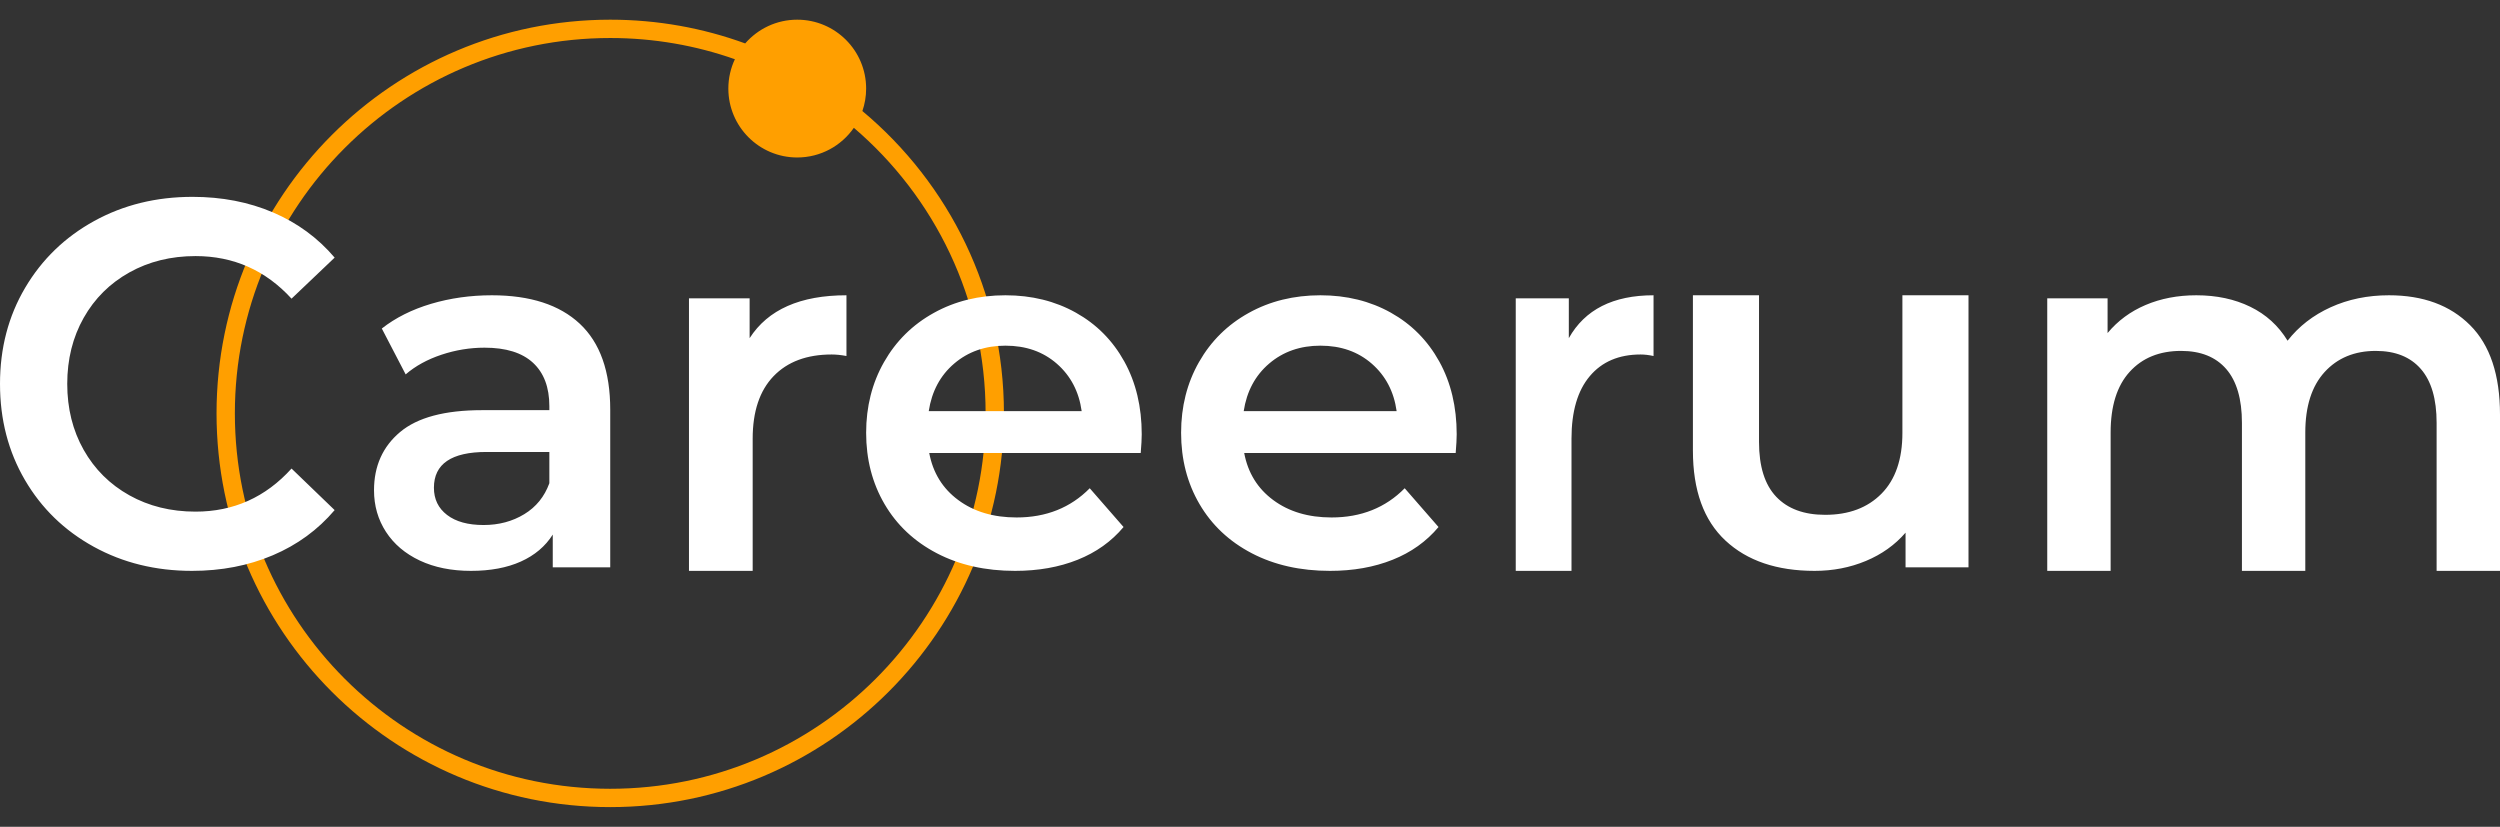 <svg width="127" height="42" viewBox="0 0 127 42" fill="none" xmlns="http://www.w3.org/2000/svg">
<rect x="0" y="0" width="127" height="42" fill="#333333" stroke="none"/>
<path d="M40.499 1C42.433 1 44 2.567 44 4.5C44 4.899 43.932 5.283 43.809 5.641C48.203 9.309 51 14.828 51 21C51 32.046 42.045 41.001 31 41.001C19.954 41.001 11 32.046 11 21C11 9.954 19.954 1 31 1C33.409 1 35.718 1.426 37.856 2.206C38.498 1.467 39.444 1 40.499 1ZM31 1.931C20.468 1.931 11.931 10.468 11.931 21C11.931 31.532 20.468 40.07 31 40.07C41.532 40.07 50.069 31.532 50.069 21C50.069 15.192 47.472 9.991 43.376 6.493C42.744 7.403 41.692 8 40.499 8C38.566 8 37 6.432 37 4.5C37 3.967 37.119 3.461 37.332 3.009C35.351 2.311 33.22 1.931 31 1.931Z" fill="#FF9F00"/>
<path d="M9.778 10C11.273 10 12.637 10.264 13.871 10.792C15.105 11.32 16.148 12.084 17 13.087L14.81 15.172C13.49 13.73 11.863 13.009 9.934 13.009C8.683 13.009 7.562 13.286 6.571 13.84C5.58 14.394 4.806 15.163 4.25 16.148C3.694 17.134 3.416 18.251 3.416 19.5C3.416 20.749 3.694 21.866 4.25 22.852C4.806 23.837 5.58 24.607 6.571 25.161C7.562 25.715 8.683 25.991 9.934 25.991C11.863 25.991 13.49 25.262 14.81 23.802L17 25.913C16.148 26.916 15.101 27.68 13.858 28.208C12.615 28.736 11.247 29 9.752 29C7.91 29 6.245 28.591 4.759 27.773C3.273 26.955 2.108 25.825 1.265 24.382C0.422 22.94 0 21.312 0 19.5C4.43181e-05 17.688 0.426 16.06 1.278 14.618C2.13 13.175 3.299 12.046 4.785 11.227C6.271 10.409 7.935 10 9.778 10ZM24.987 15C26.933 15 28.423 15.483 29.453 16.446C30.484 17.41 31 18.865 31 20.81V28.821H28.08V27.157C27.701 27.755 27.161 28.211 26.46 28.526C25.759 28.842 24.913 29 23.924 29C22.934 29 22.068 28.825 21.326 28.476C20.584 28.126 20.011 27.64 19.606 27.017C19.202 26.394 19 25.69 19 24.905C19 23.677 19.441 22.691 20.323 21.949C21.206 21.207 22.596 20.836 24.493 20.836H27.907V20.631C27.907 19.676 27.63 18.942 27.078 18.43C26.525 17.918 25.704 17.662 24.616 17.662C23.874 17.662 23.144 17.781 22.427 18.02C21.709 18.259 21.103 18.592 20.608 19.019L19.396 16.689C20.089 16.144 20.922 15.726 21.895 15.435C22.868 15.146 23.899 15 24.987 15ZM43 18.085C42.724 18.033 42.473 18.008 42.249 18.008C40.989 18.008 40.005 18.375 39.298 19.109C38.59 19.844 38.236 20.903 38.236 22.285V29H35V15.156H38.081V17.178C39.013 15.726 40.652 15 43 15V18.085ZM51.077 15C52.41 15 53.603 15.295 54.654 15.883C55.706 16.471 56.526 17.299 57.116 18.365C57.706 19.432 58 20.665 58 22.064C58 22.286 57.983 22.601 57.949 23.011H47.205C47.393 24.017 47.885 24.815 48.68 25.403C49.474 25.992 50.462 26.287 51.641 26.287C53.145 26.287 54.385 25.792 55.359 24.803L57.077 26.773C56.462 27.506 55.684 28.062 54.744 28.436C53.804 28.812 52.744 29 51.565 29C50.06 29 48.735 28.702 47.59 28.105C46.445 27.507 45.559 26.675 44.935 25.608C44.312 24.543 44 23.335 44 21.987C44 20.657 44.303 19.457 44.91 18.391C45.517 17.325 46.359 16.493 47.437 15.896C48.513 15.298 49.727 15 51.077 15ZM67.077 15C68.41 15 69.603 15.295 70.654 15.883C71.706 16.471 72.526 17.299 73.116 18.365C73.706 19.432 74 20.665 74 22.064C74 22.286 73.983 22.601 73.949 23.011H63.205C63.393 24.017 63.885 24.815 64.68 25.403C65.474 25.992 66.462 26.287 67.641 26.287C69.145 26.287 70.385 25.792 71.359 24.803L73.077 26.773C72.462 27.506 71.684 28.062 70.744 28.436C69.804 28.812 68.744 29 67.564 29C66.06 29 64.735 28.702 63.59 28.105C62.445 27.507 61.559 26.675 60.935 25.608C60.312 24.543 60 23.335 60 21.987C60 20.657 60.303 19.457 60.91 18.391C61.517 17.325 62.359 16.493 63.437 15.896C64.513 15.298 65.727 15 67.077 15ZM84 18.085C83.758 18.033 83.539 18.008 83.343 18.008C82.24 18.008 81.379 18.375 80.761 19.109C80.141 19.844 79.832 20.903 79.832 22.285V29H77V15.156H79.696V17.178C80.511 15.726 81.946 15 84 15V18.085ZM89.358 22.453C89.358 23.695 89.65 24.623 90.232 25.235C90.814 25.848 91.643 26.153 92.718 26.153C93.918 26.153 94.872 25.796 95.58 25.079C96.287 24.363 96.642 23.333 96.642 21.987V15H100V28.819H96.802V27.06C96.264 27.681 95.593 28.16 94.787 28.496C93.981 28.833 93.112 29 92.181 29C90.263 29 88.754 28.487 87.652 27.46C86.551 26.434 86 24.912 86 22.893V15H89.358V22.453ZM121.359 15C123.093 15 124.467 15.506 125.48 16.518C126.493 17.528 127 19.045 127 21.066V29H123.78V21.481C123.78 20.272 123.514 19.36 122.981 18.746C122.449 18.133 121.685 17.826 120.689 17.826C119.608 17.826 118.741 18.186 118.088 18.902C117.435 19.62 117.109 20.643 117.109 21.975V29H113.89V21.481C113.89 20.272 113.624 19.36 113.092 18.746C112.56 18.133 111.796 17.826 110.8 17.826C109.701 17.826 108.829 18.181 108.186 18.89C107.542 19.598 107.22 20.626 107.22 21.975V29H104V15.156H107.065V16.919C107.581 16.297 108.224 15.822 108.997 15.493C109.77 15.165 110.628 15 111.572 15C112.602 15 113.517 15.195 114.315 15.584C115.114 15.973 115.745 16.547 116.209 17.308C116.775 16.582 117.504 16.015 118.397 15.609C119.29 15.203 120.277 15 121.359 15ZM24.716 22.96C22.935 22.96 22.043 23.566 22.043 24.776C22.043 25.357 22.265 25.818 22.711 26.159C23.156 26.501 23.775 26.671 24.566 26.671C25.341 26.671 26.03 26.487 26.633 26.12C27.235 25.754 27.66 25.229 27.907 24.547V22.96H24.716ZM51.077 17.56C50.052 17.56 49.184 17.863 48.475 18.468C47.765 19.074 47.334 19.88 47.18 20.887H54.949C54.812 19.898 54.393 19.095 53.692 18.48C52.991 17.866 52.12 17.56 51.077 17.56ZM67.077 17.56C66.052 17.56 65.184 17.863 64.475 18.468C63.765 19.074 63.334 19.88 63.18 20.887H70.949C70.812 19.898 70.393 19.095 69.692 18.48C68.991 17.866 68.12 17.56 67.077 17.56Z" fill="white"/>
</svg>
